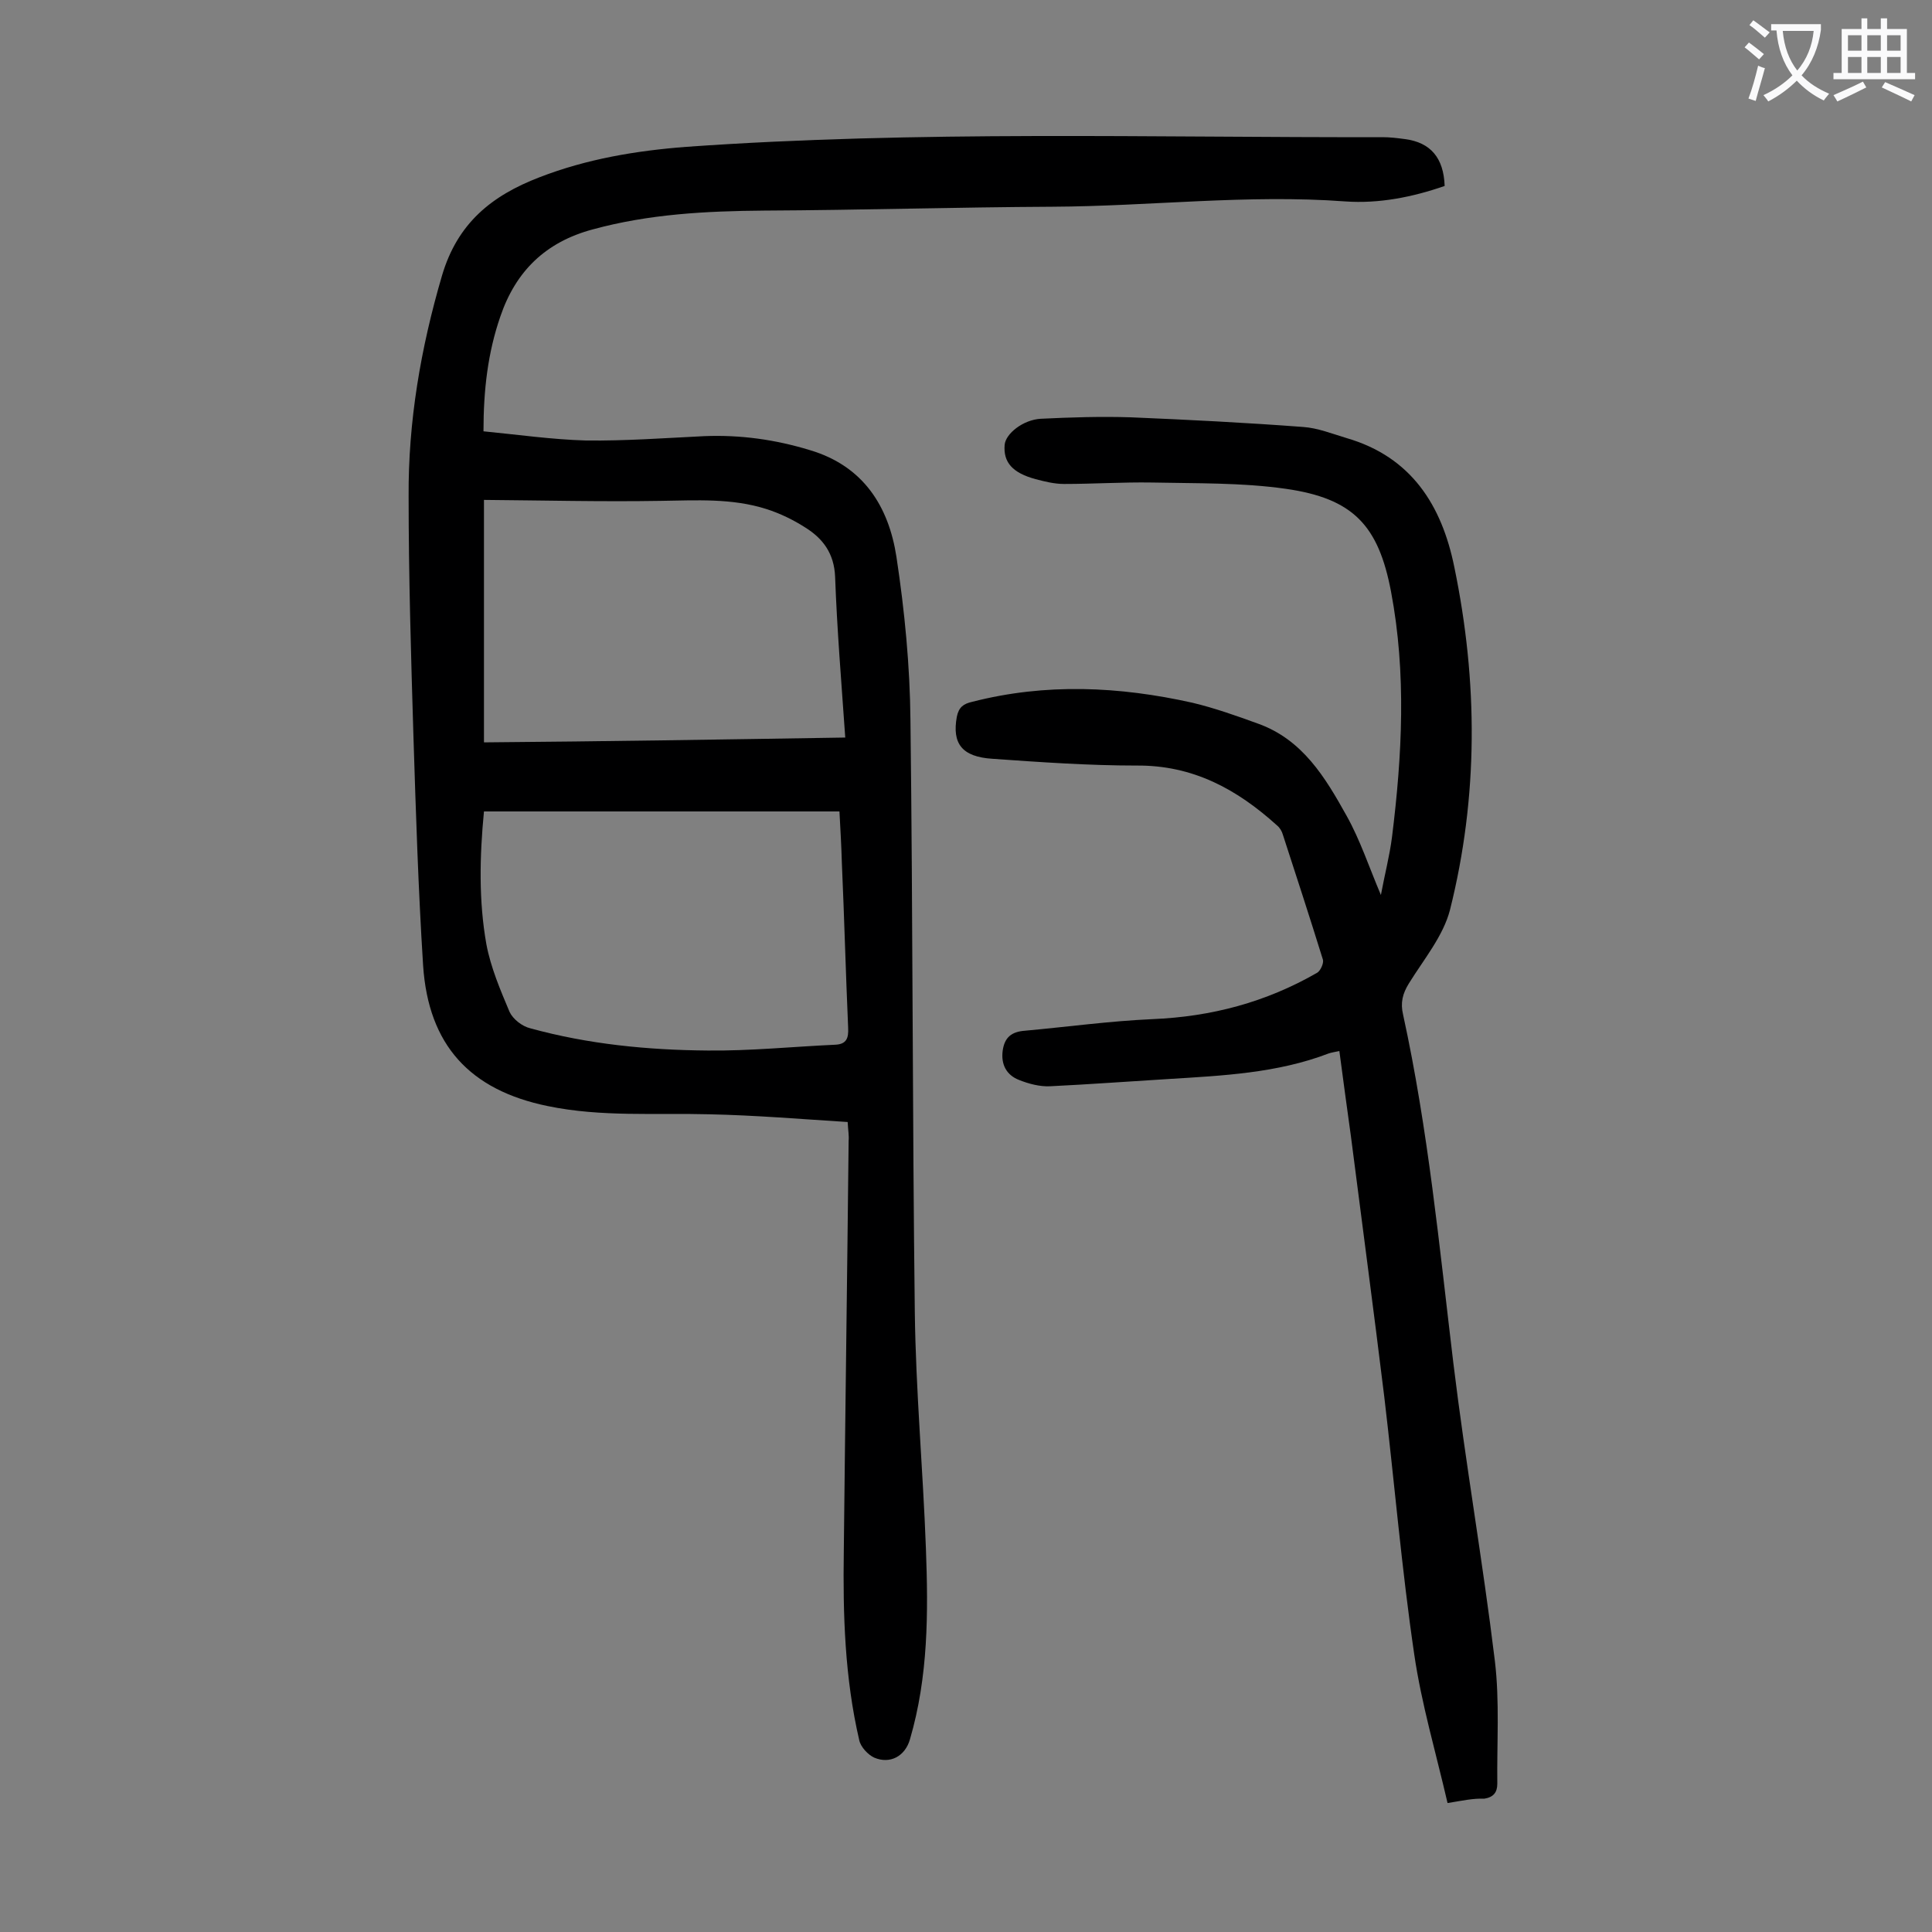 <svg enable-background="new 0 0 400 400" viewBox="0 0 400 400" xmlns="http://www.w3.org/2000/svg"><rect x="0" y="0" width="400" height="400" fill="#808080" stroke="none"/><path d="m175.5 232.3c-9.6-.6-19.1-1.4-28.7-1.6-11.1-.3-22.3.6-33.4-1.7-16.1-3.3-24.7-12.6-25.8-29.1-1-15.8-1.5-31.6-2-47.4-.5-16.6-1-33.2-1-49.7-.1-15.5 2.5-30.7 6.9-45.7 3.2-10.9 10.3-16.6 20.2-20.4 9.8-3.8 20-5.5 30.4-6.3 48-3.4 96.1-1.9 144.2-2 1.5 0 3.1.2 4.6.4 5.3.7 8 3.9 8.2 9.7-6.6 2.3-13.6 3.7-20.6 3.2-20.2-1.5-40.4 1-60.6 1.1-19.9.1-39.8.7-59.7.8-12 .1-23.8.7-35.5 3.9-9.7 2.6-15.9 8.6-19.1 18-2.6 7.5-3.5 15.2-3.5 23.8 7.2.7 14.2 1.7 21.2 1.9 8.2.1 16.3-.5 24.5-.9 7.5-.3 14.7.7 21.9 2.9 11.1 3.3 16.3 11.7 17.9 22.1 1.7 11.2 2.8 22.6 2.9 33.9.5 40.8.4 81.6.9 122.4.2 16.3 1.7 32.7 2.3 49 .5 13.3.5 26.5-3.3 39.5-1 3.5-4.1 5.2-7.4 3.8-1.3-.6-2.8-2.2-3.1-3.6-3-12.9-3.4-26-3.2-39.2.3-28.3.7-56.6 1-84.9.1-1.1-.1-2-.2-3.9zm-75.3-64.3c-.9 9.3-1.1 18.5.5 27.5.9 4.8 2.9 9.5 4.8 14 .7 1.5 2.6 3 4.3 3.4 12 3.3 24.3 4.5 36.7 4.6 8.8.1 17.6-.8 26.4-1.2 2.4-.1 2.8-1.4 2.7-3.5-.5-11.4-.8-22.8-1.3-34.1-.1-3.5-.3-7-.5-10.7-24.6 0-49 0-73.6 0zm74.8-15.3c-.8-11.5-1.7-22.3-2.1-33.3-.2-4.8-2.5-7.9-6.2-10.2-2.5-1.6-5.2-2.9-8-3.8-7.2-2.3-14.6-1.8-22-1.7-12.1.2-24.2-.1-36.5-.2v50.2c25-.2 49.7-.6 74.8-1z" fill="#000001"/><path d="m299.7 373.3c-2.4-10.4-5.4-20.5-6.9-30.8-2.6-17.7-4.1-35.6-6.2-53.3-2.2-18-4.6-35.9-6.9-53.9-.8-5.8-1.6-11.6-2.4-17.7-.9.2-1.6.3-2.2.5-10.7 4.1-22 4.6-33.2 5.3-8.2.5-16.3 1.1-24.5 1.5-2.1.1-4.4-.5-6.4-1.3-2.6-1-3.8-3.2-3.4-6.1.4-2.8 1.9-3.9 4.6-4.1 8.8-.8 17.5-2 26.4-2.4 12.2-.5 23.5-3.5 34.1-9.6.7-.4 1.4-2 1.2-2.7-2.7-8.7-5.5-17.3-8.3-25.9-.2-.7-.6-1.4-1.2-1.9-8.3-7.5-17.4-12.5-29.1-12.4-9.9 0-19.9-.7-29.8-1.4-6.4-.4-8.4-3.2-7.4-8.7.4-2 1.4-2.7 3.2-3.1 15.2-3.9 30.4-3.2 45.6.2 4.6 1.1 9.1 2.7 13.5 4.3 9.3 3.3 14 11.2 18.4 19.1 2.8 5 4.6 10.5 7.1 16.4.8-4.3 1.8-8.1 2.3-12 2.1-16.9 3-33.9-.2-50.8-2.6-13.7-7.8-19.3-21.8-21.3-9.1-1.3-18.5-1.1-27.7-1.3-6.1-.1-12.1.3-18.2.3-2 0-4-.5-5.9-1-4.8-1.3-6.7-3.5-6.4-7.1.2-2.3 3.8-5.2 7.5-5.4 6.2-.3 12.4-.5 18.6-.3 11.9.5 23.8 1.1 35.7 2 3 .2 6 1.4 9 2.3 13.4 3.9 19.7 13.9 22.3 26.7 4.9 23.7 5 47.5-.9 71-1.4 5.4-5.4 10.2-8.5 15.2-1.3 2.1-1.8 4-1.2 6.5 5.2 23.8 7.5 48 10.4 72.1 2.5 20.6 6.1 41.1 8.6 61.7 1 8.4.4 16.9.5 25.4 0 1.8-.8 2.8-2.7 3.1-2.3-.1-4.5.4-7.6.9z" fill="#000001"/><g fill="#fafafb"><path d="m362.1 8.8c1.1.8 2.1 1.6 3.1 2.4l-1 1.1c-1.3-1.1-2.3-2-3-2.5zm1.9 4.8c.5.2.9.4 1.4.5-.6 2.3-1.3 4.5-1.9 6.8l-1.5-.5c.8-2.1 1.4-4.3 2-6.8zm-1-9.4c1.3.9 2.4 1.8 3.4 2.5l-1 1.1c-1.4-1.2-2.4-2.1-3.2-2.6zm3.7 2.2v-1.4h10.3v1.2c-.5 3.6-1.8 6.8-4 9.4 1.5 1.6 3.4 2.8 5.7 3.8-.3.4-.7.8-1.1 1.4-2.3-1.1-4.1-2.5-5.6-4.1-1.6 1.6-3.6 3.1-5.9 4.3-.3-.5-.7-.9-1-1.3 2.4-1.1 4.4-2.5 6-4.1-1.9-2.5-3-5.6-3.3-9.3h-1.1zm8.8 0h-6.4c.3 3.3 1.3 6 3 8.2 2-2.3 3.1-5.1 3.4-8.2z"/><path d="m385.3 3.8h1.3v2.2h2.8v-2.2h1.3v2.2h4.1v9.1h1.7v1.3h-16.9v-1.3h1.7v-9.1h4.1v-2.2zm.4 13.1.7 1.2c-1.8.9-3.8 1.9-6 2.9-.2-.4-.5-.8-.8-1.3 2.3-1 4.3-1.9 6.1-2.8zm-3.1-6.4h2.8v-3.2h-2.8zm0 4.6h2.8v-3.3h-2.8zm4-4.6h2.8v-3.2h-2.8zm0 4.6h2.8v-3.3h-2.8zm3.7 1.9c2.1.9 4.1 1.8 6.1 2.7l-.7 1.3c-2.2-1.1-4.2-2-6.1-2.9zm3.2-9.7h-2.8v3.2h2.8zm-2.8 7.8h2.8v-3.3h-2.8z"/></g></svg>